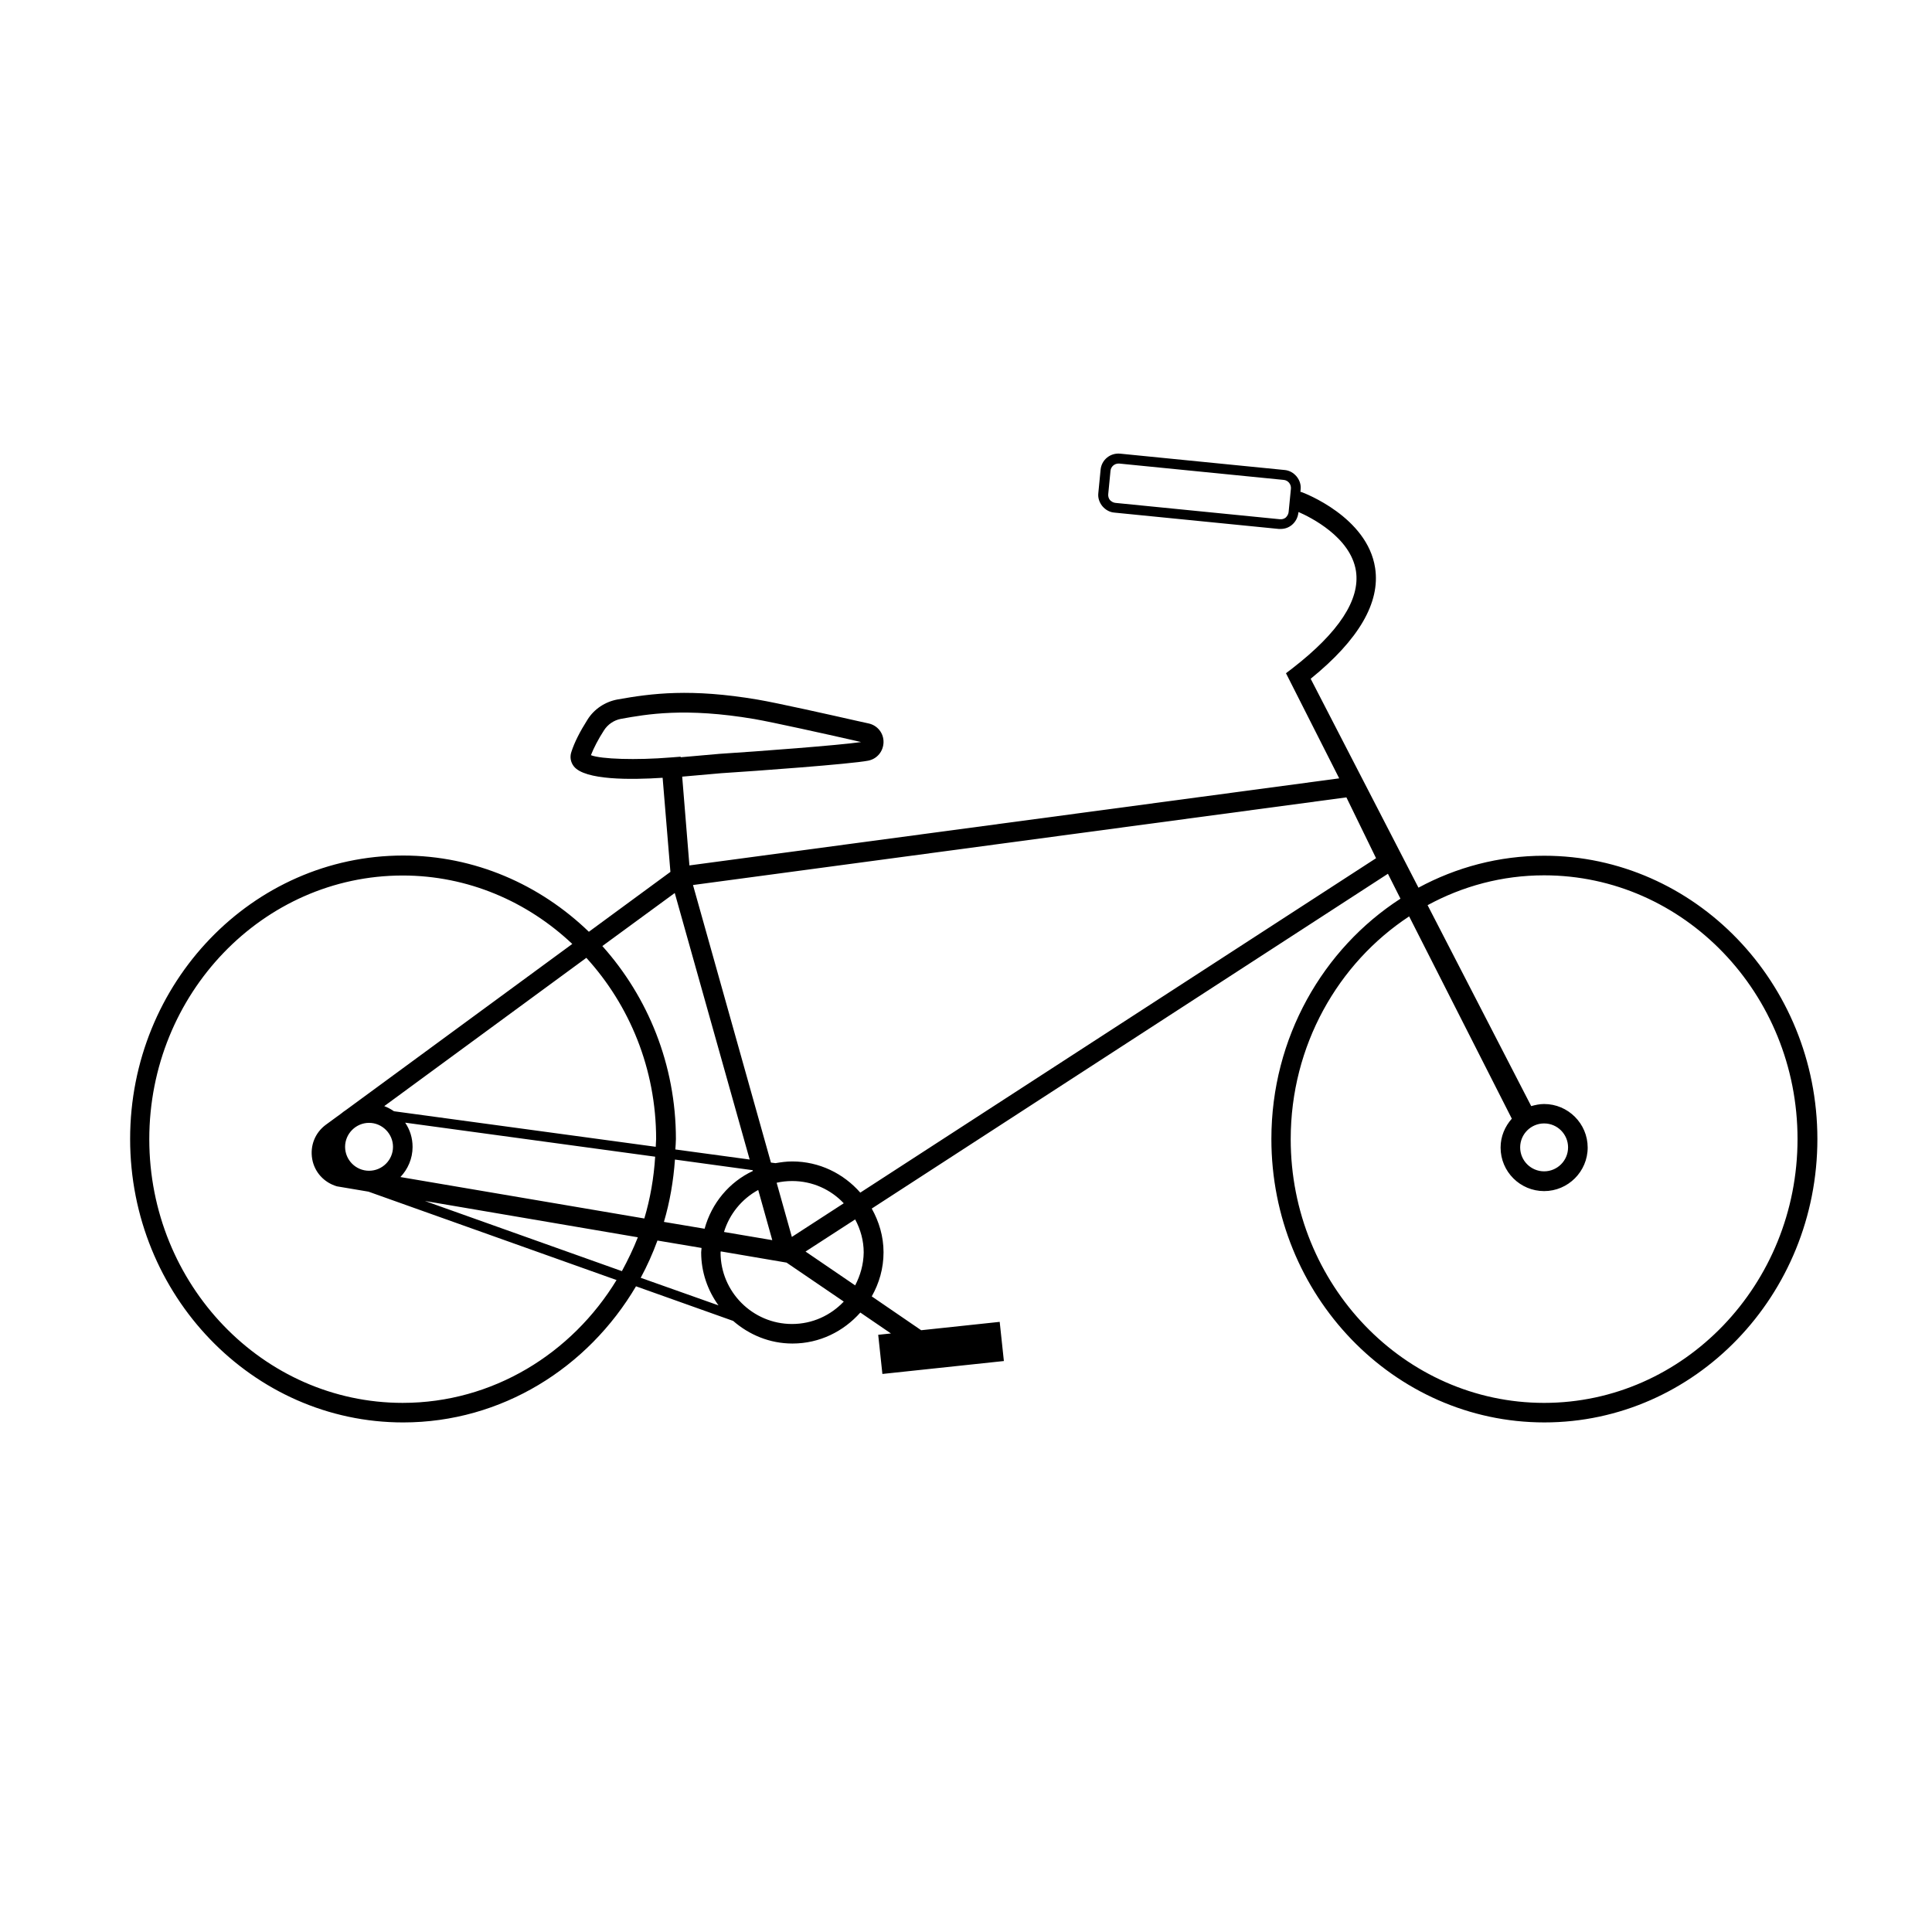 <?xml version="1.0" encoding="UTF-8"?>
<!-- Uploaded to: ICON Repo, www.iconrepo.com, Generator: ICON Repo Mixer Tools -->
<svg fill="#000000" width="800px" height="800px" version="1.1" viewBox="144 144 512 512" xmlns="http://www.w3.org/2000/svg">
 <path d="m553.21 370.78c-11.992 0-23.328 3.074-33.301 8.465l-28.566-55.367c12.746-10.328 18.488-20.203 17.078-29.371-2.066-13.504-18.793-19.852-19.496-20.102l-0.301-0.051 0.051-0.605c0.152-1.258-0.25-2.469-1.059-3.477-0.805-0.957-1.914-1.613-3.176-1.715l-43.578-4.332c-2.672-0.25-4.938 1.664-5.188 4.231l-0.605 6.195c-0.152 1.258 0.25 2.469 1.059 3.477 0.805 0.957 1.914 1.613 3.176 1.715l43.578 4.332h0.504c1.109 0 2.117-0.352 2.973-1.059 0.957-0.805 1.562-1.914 1.715-3.176l0.051-0.25c3.125 1.359 13.805 6.648 15.215 15.617 1.16 7.609-4.535 16.273-16.828 25.797l-1.715 1.309 14.105 27.859-172.2 23.074-1.914-23.527 10.277-0.906c9.523-0.605 34.258-2.418 38.996-3.324 2.367-0.453 4.031-2.469 4.082-4.887s-1.613-4.484-3.981-4.988l-2.973-0.656c-6.902-1.562-21.262-4.785-26.348-5.644-17.785-3.023-28.113-1.664-37.18-0.051-3.273 0.605-6.195 2.519-7.961 5.34-2.016 3.176-3.477 6.047-4.281 8.566-0.453 1.359-0.203 2.719 0.656 3.828 2.922 3.68 15.062 3.578 23.527 3.023l2.066 24.938-21.613 15.871c-12.949-12.496-30.23-20.203-49.223-20.203-39.902 0-72.348 33.703-72.348 75.117 0 41.414 32.445 75.117 72.348 75.117 26.098 0 48.969-14.461 61.715-36.074l25.746 9.168c4.231 3.68 9.672 5.996 15.719 5.996 7.203 0 13.551-3.223 17.984-8.211l8.113 5.543-3.375 0.352 1.109 10.379 32.195-3.426-1.109-10.379-20.809 2.215-13.098-8.969c1.965-3.477 3.125-7.406 3.125-11.688 0-4.231-1.211-8.16-3.125-11.586l136.79-88.723 3.324 6.602c-20.504 13.25-34.207 36.828-34.207 63.68 0 41.414 32.445 75.117 72.348 75.117 39.902 0 72.348-33.703 72.348-75.117-0.012-41.402-32.508-75.059-72.41-75.059zm-67.711-91.09c-0.051 0.555-0.352 1.059-0.754 1.461-0.453 0.352-0.957 0.504-1.562 0.453l-43.578-4.332c-0.555-0.051-1.059-0.352-1.461-0.754-0.352-0.453-0.504-1.008-0.453-1.562l0.605-6.195c0.102-1.109 1.059-1.914 2.117-1.914h0.203l43.578 4.332c1.16 0.102 2.016 1.16 1.914 2.316zm-184.9 64.438c0.754-1.914 1.914-4.18 3.477-6.602 1.008-1.562 2.621-2.672 4.484-3.023 6.75-1.211 16.977-3.074 35.367 0.051 4.938 0.855 19.195 4.031 26.098 5.594l2.168 0.504c-5.844 0.855-27.258 2.469-37.535 3.125l-10.277 0.906v-0.152l-2.621 0.203c-9.172 0.754-18.492 0.453-21.16-0.605zm22.219 36.527 19.852 70.633-19.699-2.672c0.051-0.906 0.152-1.812 0.152-2.769 0-19.75-7.457-37.684-19.496-51.137zm7.91 88.973-10.781-1.812c1.562-5.289 2.519-10.832 2.922-16.523l20.605 2.82 0.051 0.203c-6.25 2.918-10.934 8.512-12.797 15.312zm14.207-10.277 3.727 13.301-12.797-2.168c1.461-4.785 4.734-8.766 9.07-11.133zm-27.055-13.504c0 0.707-0.102 1.359-0.102 2.066l-69.375-9.422c-0.805-0.555-1.664-1.008-2.57-1.359l53.555-39.297c11.438 12.547 18.492 29.422 18.492 48.012zm-66.504-4.332 66.25 9.02c-0.352 5.644-1.309 11.133-2.871 16.375l-64.641-10.984c1.965-2.066 3.223-4.887 3.223-7.961 0.004-2.418-0.703-4.586-1.961-6.449zm-3.227 6.398c0 3.527-2.871 6.348-6.348 6.348-3.527 0-6.348-2.871-6.348-6.348 0-3.477 2.871-6.348 6.348-6.348 3.477 0 6.348 2.871 6.348 6.348zm2.57 67.863c-37.031 0-67.156-31.336-67.156-69.879s30.129-69.879 67.156-69.879c17.281 0 33.051 6.902 44.941 18.137l-60.004 44.031c-0.402 0.25-0.805 0.555-1.16 0.855l-4.133 3.023c-2.871 2.117-4.231 5.543-3.629 9.07 0.605 3.477 3.125 6.246 6.551 7.254l8.363 1.41 65.746 23.426c-11.836 19.453-32.793 32.551-56.676 32.551zm58.09-34.914-52.195-18.59 56.426 9.621c-1.207 3.074-2.668 6.098-4.231 8.969zm4.988 1.766c1.715-3.176 3.176-6.449 4.434-9.875l11.688 1.965c0 0.402-0.102 0.754-0.102 1.16 0 5.238 1.715 10.078 4.586 14.055zm40.102 12.242c-10.43 0-18.941-8.516-18.941-18.941 0-0.102 0.051-0.203 0.051-0.301l17.434 2.973 15.164 10.328c-3.43 3.621-8.266 5.941-13.707 5.941zm-4.078-37.434c1.309-0.301 2.672-0.453 4.133-0.453 5.391 0 10.227 2.266 13.652 5.894l-13.754 8.918zm20.805 27.203-13.148-8.969 13.148-8.516c1.41 2.621 2.266 5.594 2.266 8.766-0.047 3.18-0.902 6.102-2.266 8.719zm1.363-24.586c-4.434-5.039-10.832-8.262-18.035-8.262-1.512 0-2.973 0.203-4.434 0.453l-1.211-0.152-20.656-73.555 173.16-23.227 7.859 16.121zm181.22 55.723c-37.031 0-67.156-31.336-67.156-69.879 0-24.836 12.543-46.652 31.387-59.047l27.207 53.605c-1.812 2.066-2.973 4.684-2.973 7.656 0 6.398 5.188 11.539 11.539 11.539 6.348 0 11.539-5.188 11.539-11.539 0-6.348-5.188-11.539-11.539-11.539-1.211 0-2.316 0.25-3.426 0.555l-27.461-53.25c9.27-5.039 19.75-7.91 30.883-7.91 37.031 0 67.156 31.336 67.156 69.879s-30.125 69.93-67.156 69.93zm-6.348-67.711c0-3.527 2.871-6.348 6.348-6.348 3.527 0 6.348 2.871 6.348 6.348 0 3.527-2.871 6.348-6.348 6.348-3.477 0-6.348-2.82-6.348-6.348z"/>
</svg>